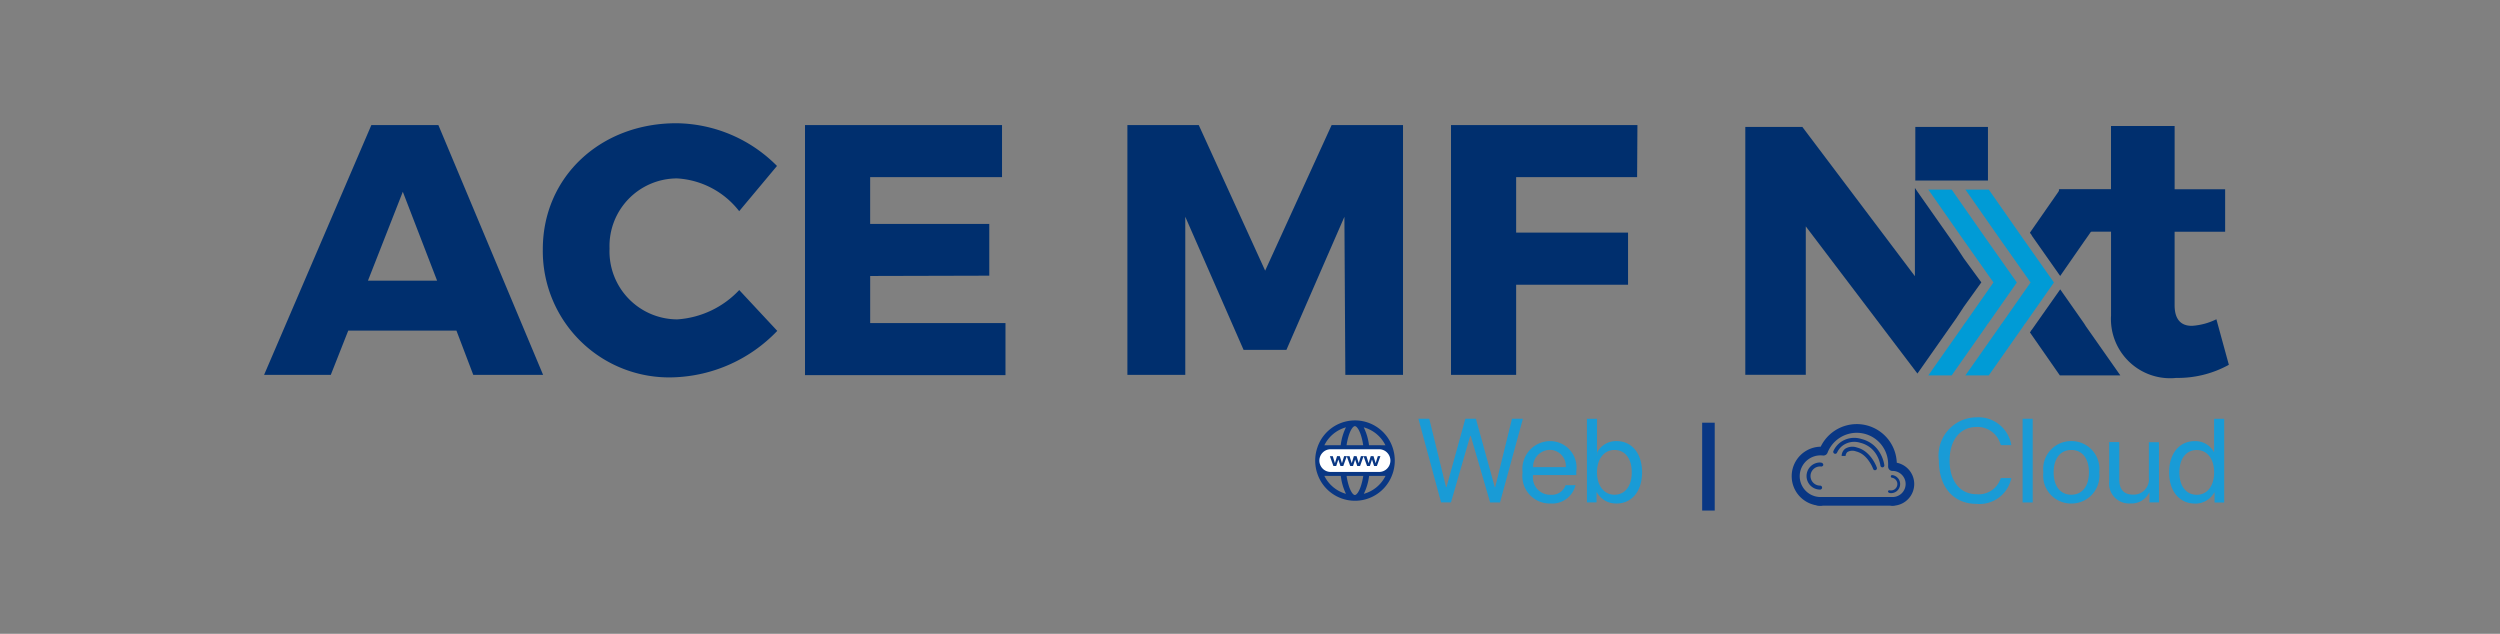 <svg xmlns="http://www.w3.org/2000/svg" width="142" height="36" viewBox="0 0 142 36">
  <rect x="0" y="0" width="142" height="36" fill="#808080" stroke="none"/>
  <g id="ACEMFNxt_logo" transform="translate(-196.9 -378.199)">
    <rect id="Rectangle_2" data-name="Rectangle 2" width="142" height="36" transform="translate(196.9 378.199)" fill="none"/>
    <g id="acemf-Nxt-Online-logo" transform="translate(211.9 385.199)">
      <path id="Path_161" data-name="Path 161" d="M7.88,4,9.827,9.049H5.9ZM6.093.212,0,14.4H3.789l.992-2.515h6.144l.957,2.515h3.966L9.9.212Z" transform="translate(0 -0.108)" fill="#002f6e"/>
      <g id="Group_24" data-name="Group 24" transform="translate(15.831)">
        <g id="Group_628" data-name="Group 628" transform="translate(0)">
          <path id="Path_162" data-name="Path 162" d="M39.949,3.134a3.841,3.841,0,0,0-3.842,3.985,3.862,3.862,0,0,0,3.842,4.022,5.3,5.3,0,0,0,3.524-1.666l2.161,2.319a8.523,8.523,0,0,1-5.879,2.638,7.175,7.175,0,0,1-7.438-7.278C32.316,3.063,35.574,0,39.9,0a8.159,8.159,0,0,1,5.718,2.426L43.471,4.995a4.817,4.817,0,0,0-3.522-1.861" transform="translate(-32.316)" fill="#002f6e"/>
          <path id="Path_163" data-name="Path 163" d="M73.91.212V3.169h-7.49V5.826h6.766v2.94l-6.765.018v2.674h7.685v2.957H62.719V.212Z" transform="translate(-47.826 -0.108)" fill="#002f6e"/>
          <path id="Path_164" data-name="Path 164" d="M104.153.212l3.772,8.269L111.7.212h4.055V14.4h-3.276l-.053-8.978-3.294,7.56H106.7l-3.312-7.562V14.4H100.1V.212Z" transform="translate(-66.895 -0.108)" fill="#002f6e"/>
          <path id="Path_165" data-name="Path 165" d="M148.209.212l-.018,2.957H141.32V6.321h6.356V9.28H141.32V14.4h-3.7V.212Z" transform="translate(-86.034 -0.108)" fill="#002f6e"/>
          <path id="Path_166" data-name="Path 166" d="M209.882,24.151h-3.436l-1.7-2.444.037-.053.018-.018v-.018l.071-.088,1.594-2.267,1.365,1.948.088.142Z" transform="translate(-120.277 -9.827)" fill="#002f6e"/>
          <path id="Path_167" data-name="Path 167" d="M209.884,7.694l-1.966,2.816-.088.124L206.465,12.6l-1.594-2.267-.071-.124h-.014l-.037-.071,1.7-2.444Z" transform="translate(-120.278 -3.925)" fill="#002f6e"/>
          <path id="Path_168" data-name="Path 168" d="M217.761,13.884a6,6,0,0,1-2.992.745,3.362,3.362,0,0,1-3.7-3.542V6.323H208.11V3.913h2.957V.32h3.614V3.914h2.869V6.325H214.68V10.5c0,.815.372,1.187,1.008,1.169a3.677,3.677,0,0,0,1.365-.372Z" transform="translate(-121.993 -0.163)" fill="#002f6e"/>
          <path id="Path_169" data-name="Path 169" d="M184.157,7.9h0l-.443-.673-.088-.124-1.966-2.8-.283-.406v5.01L174.984.429h-3.241V14.507h3.436V6.078l6.34,8.358.142-.2,1.966-2.8.088-.124.442-.672.992-1.382ZM181.4,3.475h4.126V.429H181.4Z" transform="translate(-103.441 -0.219)" fill="#002f6e"/>
          <path id="Path_170" data-name="Path 170" d="M197.993,12.97l-1.647,2.353v-.018l-.088.142-1.966,2.8h-1.328l1.965-2.8.088-.142v.018l1.647-2.355-1.647-2.336-.088-.124-1.965-2.815h1.328l1.965,2.815.088.124Z" transform="translate(-114.267 -3.925)" fill="#009bd6"/>
          <path id="Path_171" data-name="Path 171" d="M202.294,12.97h0l-1.647,2.353v-.018l-.088.142-1.966,2.8h-1.328l1.966-2.8.088-.142v.018l1.647-2.355-1.647-2.336-.088-.124-1.966-2.815h1.328l1.966,2.815.088.124Z" transform="translate(-116.461 -3.925)" fill="#009bd6"/>
        </g>
      </g>
      <path id="Path_2689" data-name="Path 2689" d="M-133.179-34.488a1.841,1.841,0,0,0,1.972-1.464h-.6a1.312,1.312,0,0,1-1.371.916c-.939,0-1.534-.745-1.534-1.912s.6-1.908,1.534-1.908a1.359,1.359,0,0,1,1.371,1.03h.6a1.889,1.889,0,0,0-1.972-1.578,2.168,2.168,0,0,0-2.143,2.455C-135.322-35.441-134.491-34.488-133.179-34.488Zm2.614-.079h.573v-4.757h-.573Zm2.768.059a1.583,1.583,0,0,0,1.585-1.773,1.583,1.583,0,0,0-1.585-1.773,1.583,1.583,0,0,0-1.589,1.773,1.581,1.581,0,0,0,1.589,1.773Zm0-.5c-.607,0-1.005-.462-1.005-1.271s.4-1.271,1.005-1.271,1,.462,1,1.271-.4,1.271-1,1.271Zm4.977-2.983h-.573v2.014a.867.867,0,0,1-.225.687.867.867,0,0,1-.668.277c-.531,0-.789-.3-.789-.857V-38h-.573v2.225a1.13,1.13,0,0,0,.3.908,1.13,1.13,0,0,0,.888.354,1.127,1.127,0,0,0,1.087-.616h.013v.557h.544Zm2.04,3.487a1.227,1.227,0,0,0,1.108-.64h.01v.58h.547v-4.757h-.573v1.885h-.013a1.2,1.2,0,0,0-1.091-.616c-.864,0-1.453.7-1.453,1.773s.593,1.774,1.466,1.774Zm.109-3.042c.59,0,.985.5.985,1.271s-.395,1.271-.985,1.271c-.607,0-.989-.491-.989-1.271s.382-1.272.989-1.272Z" transform="translate(230.449 56.108)" fill="#199bd6"/>
      <path id="Path_2690" data-name="Path 2690" d="M-102.347-37.771h.033l1.1,3.774h.56l1.3-4.756h-.62l-.952,3.883h-.026l-1.071-3.883h-.6l-1.071,3.883h-.026l-.952-3.883h-.617L-104-34h.56Zm4.519.785a.917.917,0,0,1,.67.293.917.917,0,0,1,.243.69h-1.862a.964.964,0,0,1,.271-.688.964.964,0,0,1,.679-.294Zm.9,2.007a.828.828,0,0,1-.85.544.98.98,0,0,1-.749-.315.98.98,0,0,1-.253-.772v-.033h2.459v-.219a1.5,1.5,0,0,0-1.5-1.709A1.584,1.584,0,0,0-99.371-35.7a1.554,1.554,0,0,0,1.578,1.76,1.359,1.359,0,0,0,1.427-1.041Zm2.887,1.041c.877,0,1.457-.7,1.457-1.773s-.583-1.773-1.446-1.773a1.215,1.215,0,0,0-1.1.633s-.01.476-.013,0,0-1.9,0-1.9h-.573V-34h.547v-.58h.013a1.229,1.229,0,0,0,1.112.639Zm-.112-3.042c.607,0,.982.491.982,1.271s-.376,1.271-.982,1.271c-.58,0-.992-.5-.992-1.271s.412-1.271.992-1.271Z" transform="translate(170.854 55.538)" fill="#199bd6"/>
      <g id="Group_629" data-name="Group 629" transform="translate(59.698 16.877)">
        <g id="Group_549" data-name="Group 549" transform="translate(0 0)">
          <g id="Group_553" data-name="Group 553">
            <path id="Path_2616" data-name="Path 2616" d="M4.4,3.034a2.306,2.306,0,0,0,0-1.5.156.156,0,0,0-.007-.021,2.253,2.253,0,0,0-4.255,0,.149.149,0,0,0-.007.023,2.306,2.306,0,0,0,0,1.5.163.163,0,0,0,.006.018,2.253,2.253,0,0,0,4.255,0,.156.156,0,0,0,.007-.021M2.26,4.239c-.088,0-.225-.157-.341-.509a3.611,3.611,0,0,1-.131-.577h.947A3.61,3.61,0,0,1,2.6,3.73c-.116.351-.255.509-.341.509M1.747,2.826c-.016-.175-.024-.357-.024-.543s.008-.368.024-.543H2.774c.015.175.024.356.024.543s-.008.369-.024.543ZM.324,2.282A1.966,1.966,0,0,1,.4,1.739H1.422c-.015.178-.023.361-.023.543s.008.365.023.543H.4a1.966,1.966,0,0,1-.076-.544M2.26.327c.088,0,.225.157.341.509a3.606,3.606,0,0,1,.131.577H1.786A3.6,3.6,0,0,1,1.918.836c.116-.351.255-.509.341-.509M3.1,1.74H4.12a1.978,1.978,0,0,1,0,1.086H3.1c.015-.178.023-.361.023-.543s-.007-.365-.023-.543m.9-.327H3.062a3.167,3.167,0,0,0-.3-1.018A1.95,1.95,0,0,1,3.994,1.412M1.753.394a3.167,3.167,0,0,0-.3,1.018H.526A1.95,1.95,0,0,1,1.753.394M.526,3.153h.933a3.167,3.167,0,0,0,.294,1.018A1.95,1.95,0,0,1,.526,3.153M2.767,4.171a3.167,3.167,0,0,0,.3-1.018h.932A1.95,1.95,0,0,1,2.767,4.171" transform="translate(0 0.001)" fill="#093784"/>
            <path id="Path_2617" data-name="Path 2617" d="M6.335,30.208H3.572a.743.743,0,0,0,0,1.485H6.333a.743.743,0,0,0,0-1.485" transform="translate(-2.693 -28.666)" fill="#fff"/>
            <path id="Path_2618" data-name="Path 2618" d="M1.733,28.283H4.494a.817.817,0,0,1,.324.067.843.843,0,0,1,0,1.548.817.817,0,0,1-.324.067H1.733a.817.817,0,0,1-.324-.067.843.843,0,0,1,0-1.548A.817.817,0,0,1,1.733,28.283Zm2.761,1.485a.629.629,0,0,0,.449-.189.646.646,0,0,0,0-.91.629.629,0,0,0-.449-.189H1.733a.629.629,0,0,0-.449.189.647.647,0,0,0,0,.91.629.629,0,0,0,.449.189Z" transform="translate(-0.854 -26.839)" fill="#093784"/>
            <path id="Path_2621" data-name="Path 2621" d="M-.061-10.927l.2.557H.3l.119-.368.12.368H.7l.2-.558H.747l-.122.4-.122-.4H.346l-.12.4-.124-.4Zm.956,0,.2.557h.16l.119-.368.12.368h.16l.2-.558H1.7l-.122.4-.122-.4H1.3l-.12.4-.124-.4Zm.956,0,.2.557h.16l.119-.368.12.368h.16l.2-.558H2.661l-.122.4-.122-.4H2.259l-.12.4-.124-.4Z" transform="translate(0.9 12.961)" fill="#093784"/>
          </g>
        </g>
      </g>
      <g id="Group_630" data-name="Group 630" transform="translate(86.734 17.09)">
        <g id="Group_564" data-name="Group 564" transform="translate(0 0)">
          <path id="Path_2622" data-name="Path 2622" d="M5.765,4.631a.246.246,0,1,1,0-.492.741.741,0,0,0,0-1.482.246.246,0,0,1-.253-.263c0-.041,0-.082,0-.121a1.783,1.783,0,0,0-3.444-.647.246.246,0,0,1-.258.155,1.183,1.183,0,1,0-.141,2.358.246.246,0,0,1,0,.492,1.676,1.676,0,0,1,0-3.351h.013a2.275,2.275,0,0,1,4.321.911,1.233,1.233,0,0,1-.245,2.442" transform="translate(0 0.002)" fill="#093784"/>
          <path id="Path_2663" data-name="Path 2663" d="M.879,5.25c.163.131.007.219-.044.212A.544.544,0,1,0,.77,6.546a.113.113,0,0,1,0,.226.77.77,0,1,1,0-1.54" transform="translate(0.878 -3.053)" fill="#093784"/>
          <path id="Path_2623" data-name="Path 2623" d="M16.819,22.574H12.771c-.237,0-.429-.11-.429-.246s.192-.246.429-.246h4.048c.237,0,.43.11.43.246s-.192.246-.43.246" transform="translate(-11.125 -17.941)" fill="#093784"/>
          <path id="Path_2665" data-name="Path 2665" d="M.6.012C.713.1.609.158.574.154A.364.364,0,1,0,.53.88a.076.076,0,0,1,0,.151A.515.515,0,1,1,.531,0" transform="translate(6.142 3.981) rotate(-173)" fill="#093784"/>
          <path id="Path_2666" data-name="Path 2666" d="M24.05,8.652a.113.113,0,0,1-.112-.1,1.72,1.72,0,0,0-.191-.558,1.51,1.51,0,0,0-.344-.429,1.471,1.471,0,0,0-.606-.307,1.117,1.117,0,0,0-1.034.182,1.075,1.075,0,0,0-.29.379.113.113,0,0,1-.21-.082,1.283,1.283,0,0,1,.347-.462,1.33,1.33,0,0,1,1.244-.235,1.693,1.693,0,0,1,.7.357,1.737,1.737,0,0,1,.394.5,1.913,1.913,0,0,1,.213.633.113.113,0,0,1-.1.124Z" transform="translate(-18.864 -6.197)" fill="#093784"/>
          <path id="Path_2667" data-name="Path 2667" d="M24.754,6.069a.113.113,0,0,1-.106-.075,2.066,2.066,0,0,0-.237-.441,1.634,1.634,0,0,0-.3-.333A1.1,1.1,0,0,0,23.677,5a.581.581,0,0,0-.487.032.313.313,0,0,0-.107.224h0l-.225,0a.538.538,0,0,1,.191-.4.771.771,0,0,1,.682-.076,1.327,1.327,0,0,1,.52.267,1.865,1.865,0,0,1,.347.381,2.252,2.252,0,0,1,.26.492.113.113,0,0,1-.106.149Z" transform="translate(-19.987 -3.45)" fill="#093784"/>
        </g>
      </g>
      <path id="Line_14" data-name="Line 14" d="M-.787,4.991H-1.5V0h.713Z" transform="translate(83.183 17.009)" fill="#093784"/>
    </g>
  </g>
</svg>
